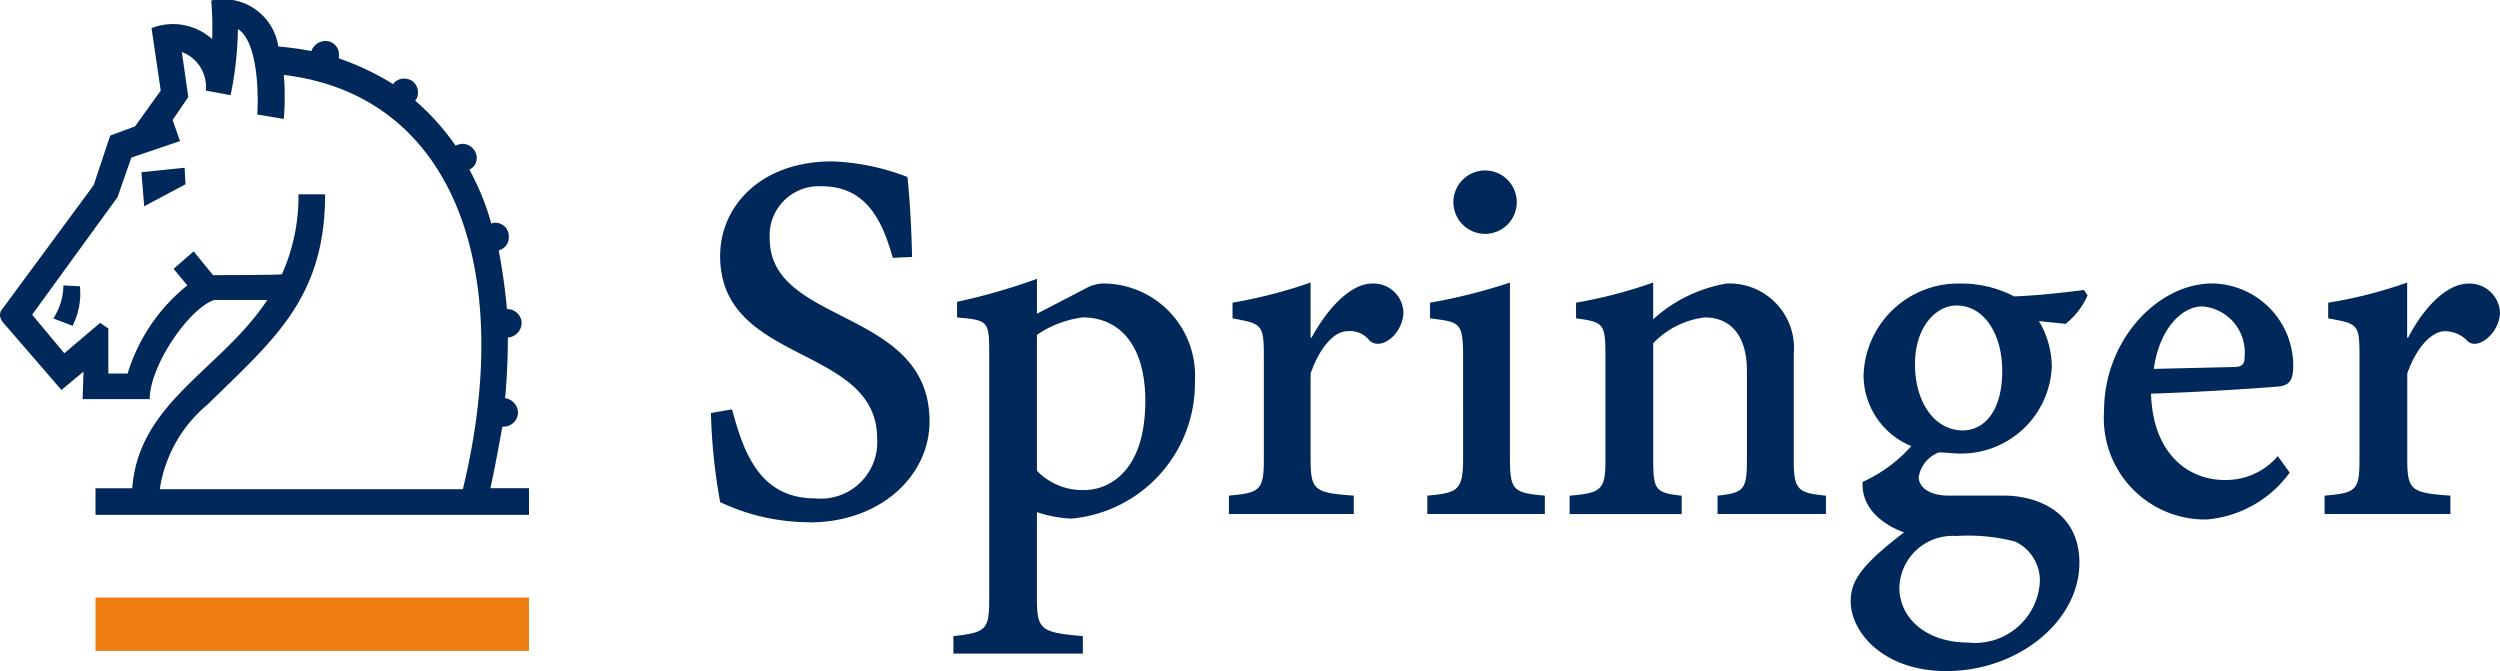 <svg xmlns="http://www.w3.org/2000/svg" width="111.771" height="30" viewBox="0 0 111.771 30">
  <g id="springer-logo" transform="translate(0 0)">
    <path id="パス_140" data-name="パス 140" d="M23.651,23.02H4.27V21.829H5.913c.287-3.86,3.982-5.3,6.036-8.417H9.568c-1.15.411-2.875,2.956-2.875,4.434h-3l.041-1.232-.986.821L.123,14.4A.632.632,0,0,1,0,14.11.505.505,0,0,1,.041,13.9L4.188,8.279l.739-2.217,1.109-.41,1.15-1.6L6.775,1.257a2.621,2.621,0,0,1,2.71.492A14.315,14.315,0,0,0,9.444.025a2.485,2.485,0,0,1,3,2.053,13.98,13.98,0,0,1,1.478.206.669.669,0,0,1,.616-.452.6.6,0,0,1,.616.616v.164a11.893,11.893,0,0,1,2.423,1.15.585.585,0,0,1,.492-.247.6.6,0,0,1,.616.616.505.505,0,0,1-.123.37,10.569,10.569,0,0,1,1.807,2.012.76.76,0,0,1,.287-.082.641.641,0,0,1,.657.616.55.55,0,0,1-.328.534A11.476,11.476,0,0,1,21.967,10a.247.247,0,0,1,.164-.041.6.6,0,0,1,.616.616.593.593,0,0,1-.451.616c.164.862.287,1.725.369,2.628a.641.641,0,0,1,.657.616.67.67,0,0,1-.616.657c0,.862-.041,1.807-.123,2.71a.664.664,0,0,1,.575.657.64.64,0,0,1-.657.616H22.46c-.164.9-.328,1.806-.534,2.751h1.725V23.02Zm-2.957-1.15c2.382-9.814-.411-17.615-8.007-18.519a10.039,10.039,0,0,1,.041,1.068c0,.493-.041.9-.041.9L11.5,5.116c.041-.411.123-3.2-.863-3.818a15.524,15.524,0,0,1-.328,2.956L9.2,4.05A1.66,1.66,0,0,0,8.131,2.325l.287,2.012-.7,1.027.329.944-2.176.739L5.256,8.813,1.437,14.069l1.438,1.724,1.6-1.355.369.246V16.7h.862a8.069,8.069,0,0,1,2.669-3.942l-.616-.739.9-.78L9.525,12.3s3.08,0,3.08-.041a8.5,8.5,0,0,0,.739-3.572h1.191c0,4.681-2.34,6.529-5.256,9.4A6.09,6.09,0,0,0,7.144,21.87h13.55ZM3.573,12.8a3.172,3.172,0,0,1-.329,1.766l-.862-.329a2.722,2.722,0,0,0,.452-1.478l.739.041ZM8.294,8.238l-1.847.985L6.323,7.7,8.253,7.5Z" fill="#00285a"/>
    <path id="パス_141" data-name="パス 141" d="M23.651,29.1H4.27V26.715H23.651Z" fill="#ee7d11" fill-rule="evenodd"/>
    <path id="パス_142" data-name="パス 142" d="M36.179,23.348a9.34,9.34,0,0,1-3.983-.9,25.942,25.942,0,0,1-.411-3.983l.945-.164c.534,2.012,1.273,3.983,3.736,3.983a2.524,2.524,0,0,0,2.751-2.669c0-4.229-7.021-3.284-7.021-8.171,0-2.217,1.807-4.229,5.01-4.229a10.275,10.275,0,0,1,3.367.7c.082.862.164,1.848.205,3.573l-.862.041c-.411-1.438-1.067-3.2-3.162-3.2a2.2,2.2,0,0,0-2.341,2.341c0,3.9,7.145,3.08,7.145,8.171,0,2.421-2.177,4.515-5.379,4.515Zm11.7-.164a5.526,5.526,0,0,1-1.519-.287v3.859c0,1.4.164,1.52,2.053,1.684v.78H42.626v-.78c1.478-.164,1.6-.287,1.6-1.684V15.793c0-1.437-.041-1.478-1.437-1.6v-.7a27.133,27.133,0,0,0,3.572-1.027v1.56l2.217-1.15a1.668,1.668,0,0,1,.862-.2,4.116,4.116,0,0,1,3.983,4.352,6.076,6.076,0,0,1-5.543,6.16Zm.534-8.993a4.655,4.655,0,0,0-2.053.78v6.077a2.827,2.827,0,0,0,2.094.862c1.191,0,2.751-.9,2.751-3.982C51.207,15.341,49.975,14.191,48.415,14.191Zm12.81,1.027a1.1,1.1,0,0,0-.985-.411c-.534,0-1.191.616-1.643,1.889v3.819c0,1.4.164,1.52,1.93,1.643v.821H54.943v-.821c1.4-.123,1.561-.247,1.561-1.643v-4.64c0-1.4-.123-1.4-1.4-1.643v-.7a21.777,21.777,0,0,0,3.49-.9V15.1h.041c.739-1.355,1.766-2.422,2.71-2.422a1.336,1.336,0,0,1,1.4,1.273c0,.943-.985,1.765-1.52,1.272Zm7.844,7.761H63.813v-.821c1.4-.123,1.6-.247,1.6-1.724V16c0-1.6-.123-1.6-1.478-1.766v-.7a25.327,25.327,0,0,0,3.572-.9v7.8c0,1.478.123,1.6,1.561,1.724ZM66.358,10.455a1.417,1.417,0,0,1,0-2.833,1.417,1.417,0,1,1,0,2.833ZM81.633,22.979H76.788v-.821c1.15-.123,1.314-.247,1.314-1.561V16.573c0-1.478-.657-2.382-1.889-2.382a3.857,3.857,0,0,0-2.3,1.15V20.6c0,1.314.124,1.438,1.273,1.561v.821h-5.01v-.821c1.4-.123,1.6-.247,1.6-1.561V15.875c0-1.4-.082-1.478-1.314-1.643v-.7a21.265,21.265,0,0,0,3.449-.9v1.643a6.5,6.5,0,0,1,3.285-1.6,2.891,2.891,0,0,1,3,3.162V20.6c0,1.314.206,1.438,1.438,1.561v.82Zm11.7-9.773a3.339,3.339,0,0,1-.985,1.273l-1.191-.123a4.016,4.016,0,0,1,.575,2.053,4.055,4.055,0,0,1-4.311,3.86c-.123,0-.452-.041-.739-.041a1.42,1.42,0,0,0-.9,1.108c0,.37.37.822,1.355.822H89.6c1.437,0,3.367.7,3.367,3,0,2.628-2.751,4.845-5.954,4.845-2.792,0-4.271-1.724-4.271-3.121,0-.9.452-1.6,2.382-3.08-.7-.246-1.93-.944-1.848-2.258a6.474,6.474,0,0,0,2.176-1.6,3.433,3.433,0,0,1-2.135-3.161,4.235,4.235,0,0,1,4.352-4.106,5.1,5.1,0,0,1,2.382.575c1.068-.041,2.135-.164,3.121-.287l.163.245ZM90.092,24.211a8.327,8.327,0,0,0-2.628-.247,2.379,2.379,0,0,0-2.546,2.3c0,1.4,1.232,2.464,3.08,2.464a2.9,2.9,0,0,0,3.2-2.71,1.922,1.922,0,0,0-1.109-1.807ZM87.464,13.658c-.862,0-1.848.9-1.848,2.628s.9,2.957,2.135,2.957c.9,0,1.766-.78,1.766-2.669,0-1.6-.781-2.916-2.053-2.916Zm14.494,3.613c-.369.041-3.2.246-5.789.329.082,2.71,1.683,3.859,3.285,3.859a3.031,3.031,0,0,0,2.381-1.067l.534.739a5.124,5.124,0,0,1-3.7,2.094,4.527,4.527,0,0,1-4.6-4.845c0-3.2,2.423-5.708,4.845-5.708a3.681,3.681,0,0,1,3.613,3.655c0,.615-.123.862-.574.944ZM98.468,13.7c-.944,0-1.93,1.027-2.176,2.792l3.531-.082c.452,0,.534-.123.534-.534A2.062,2.062,0,0,0,98.468,13.7Zm11.825,1.519a1.4,1.4,0,0,0-.985-.411c-.534,0-1.232.616-1.683,1.889v3.819c0,1.4.164,1.52,1.929,1.643v.821h-5.625v-.821c1.437-.123,1.56-.247,1.56-1.643v-4.64c0-1.4-.082-1.4-1.4-1.643v-.7a20.215,20.215,0,0,0,3.531-.9V15.1h.041c.7-1.355,1.724-2.422,2.71-2.422a1.364,1.364,0,0,1,1.4,1.273c0,.943-1.026,1.765-1.478,1.272Z" fill="#00285a"/>
  </g>
</svg>
